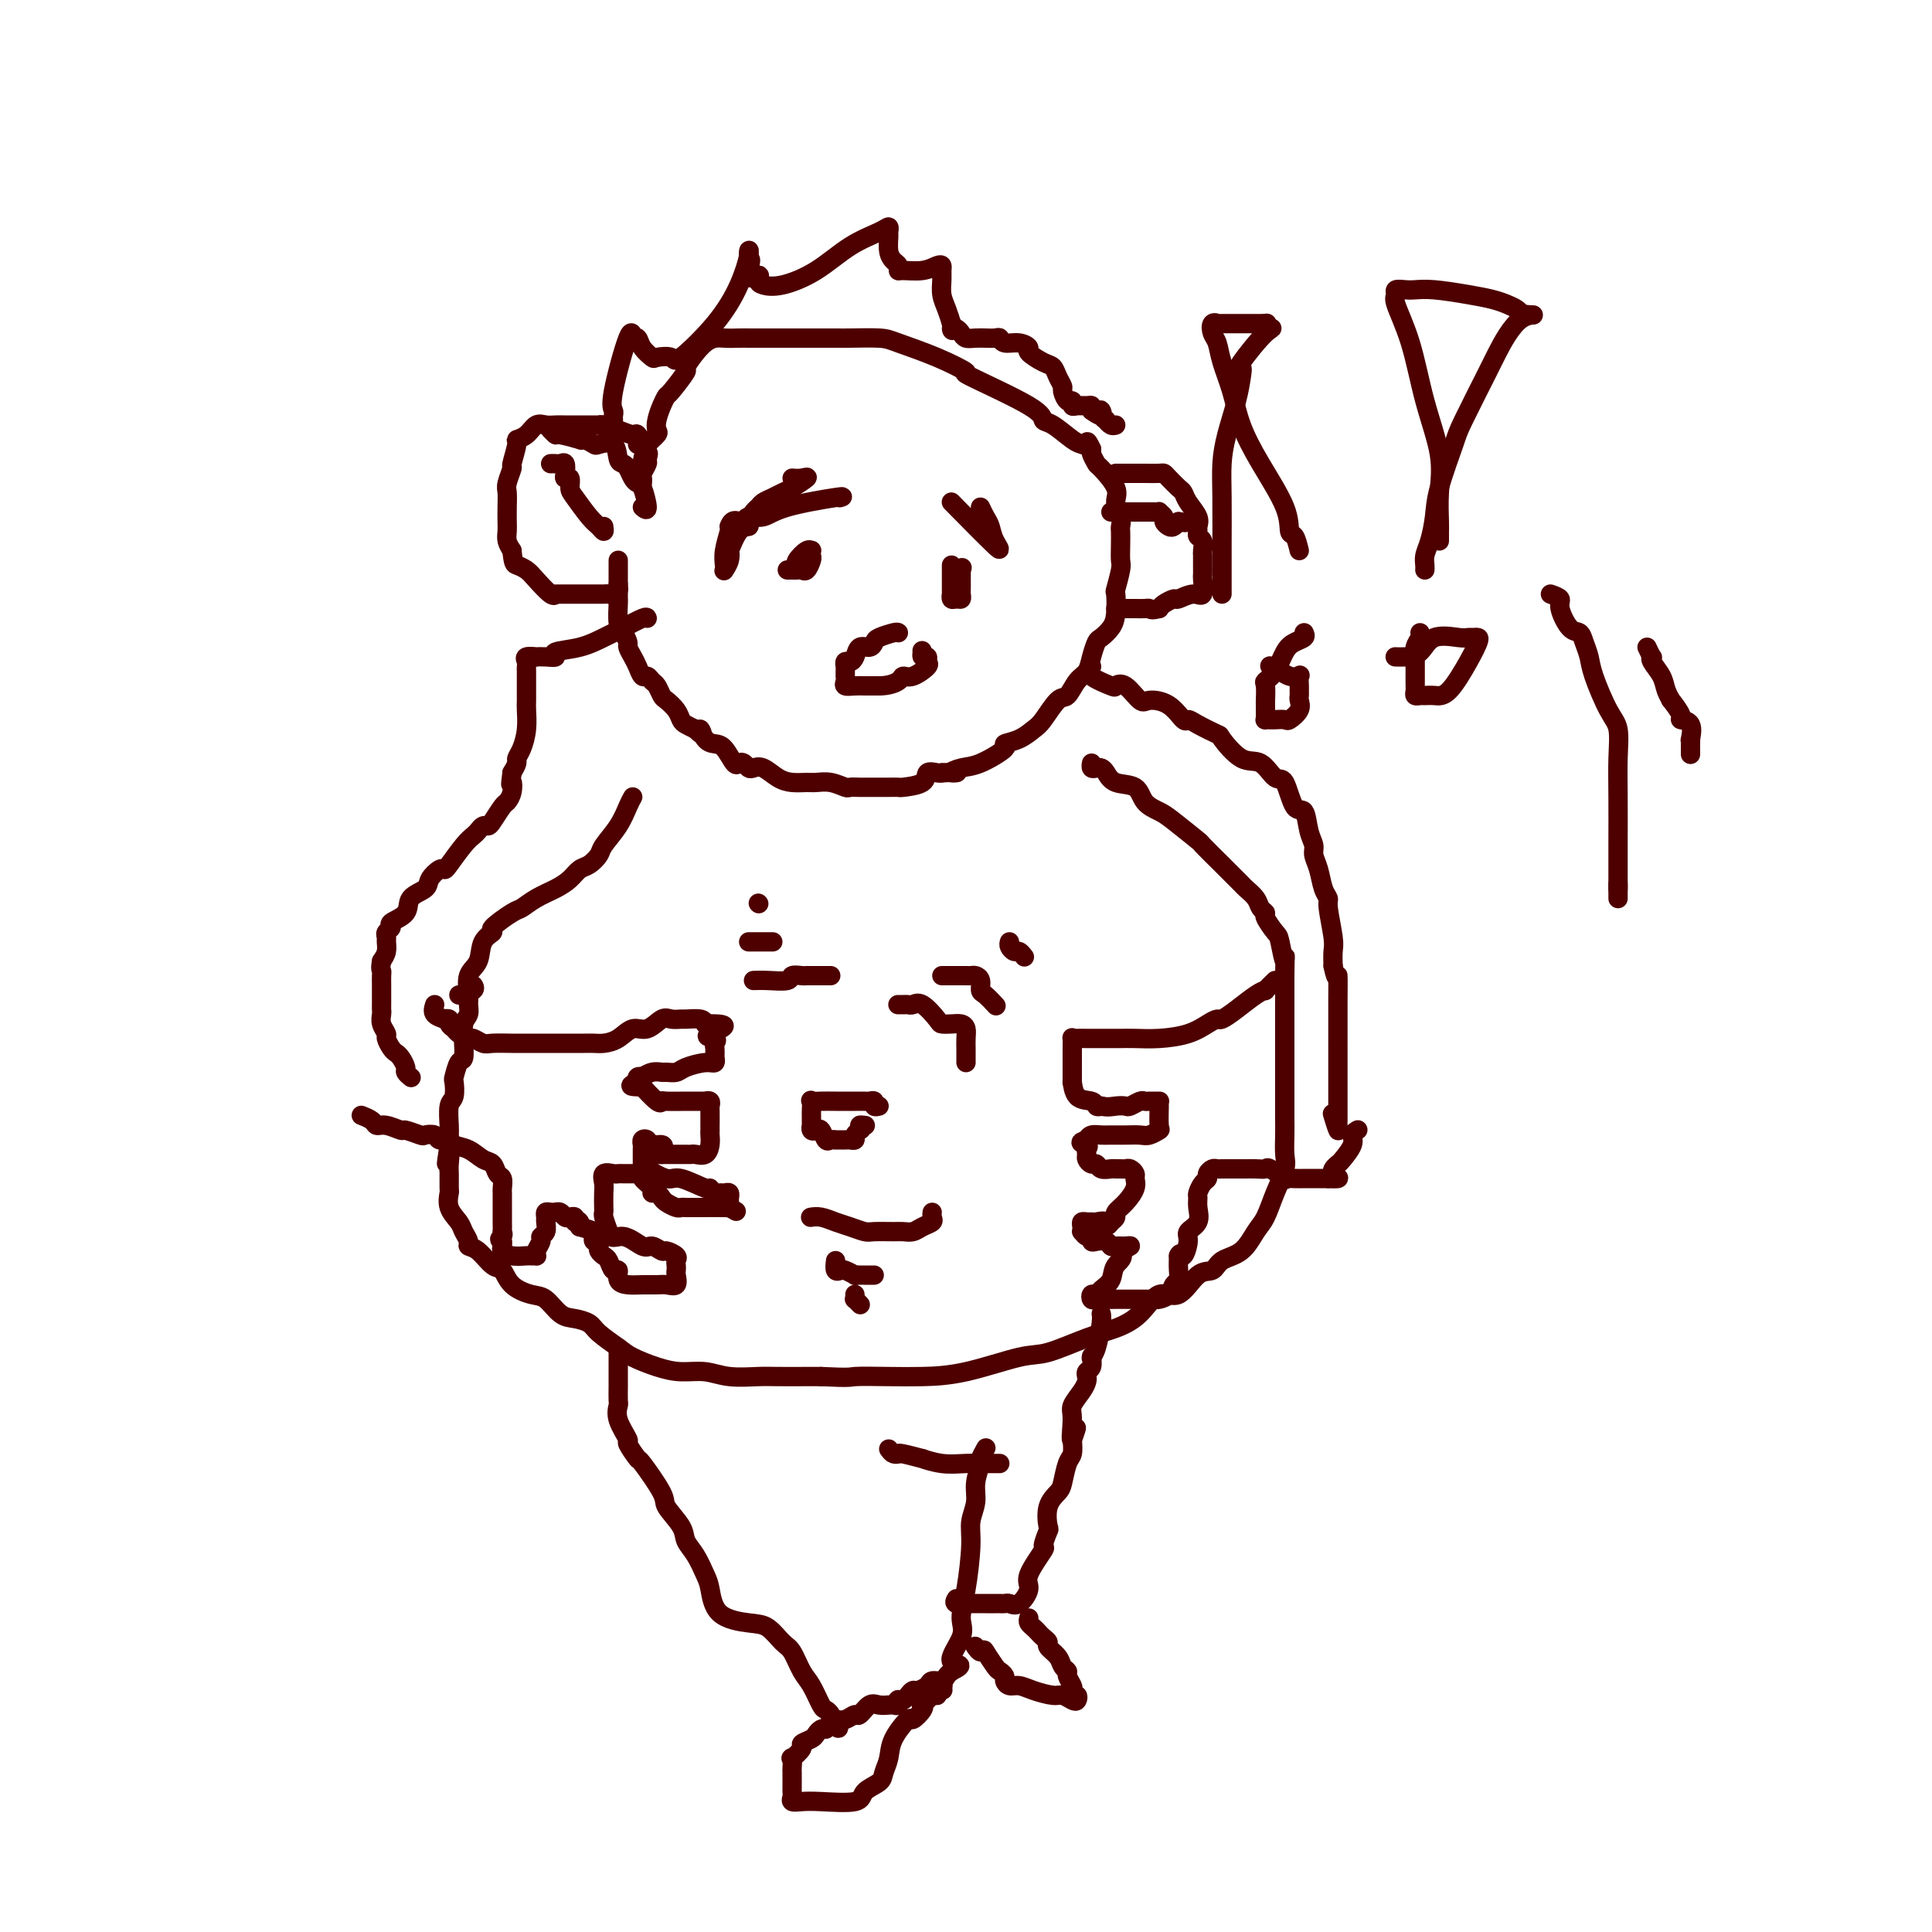<svg viewBox='0 0 400 400' version='1.1' xmlns='http://www.w3.org/2000/svg' xmlns:xlink='http://www.w3.org/1999/xlink'><g fill='none' stroke='#4E0000' stroke-width='4' stroke-linecap='round' stroke-linejoin='round'><path d='M131,165c-0.282,0.501 -0.565,1.003 -1,2c-0.435,0.997 -1.023,2.490 -2,4c-0.977,1.510 -2.344,3.037 -3,4c-0.656,0.963 -0.600,1.360 -1,2c-0.400,0.640 -1.254,1.522 -2,2c-0.746,0.478 -1.383,0.552 -2,1c-0.617,0.448 -1.212,1.270 -2,2c-0.788,0.730 -1.768,1.369 -3,2c-1.232,0.631 -2.717,1.254 -4,2c-1.283,0.746 -2.365,1.616 -3,2c-0.635,0.384 -0.823,0.284 -2,1c-1.177,0.716 -3.342,2.248 -4,3c-0.658,0.752 0.192,0.723 0,1c-0.192,0.277 -1.425,0.861 -2,2c-0.575,1.139 -0.493,2.833 -1,4c-0.507,1.167 -1.604,1.806 -2,3c-0.396,1.194 -0.092,2.944 0,4c0.092,1.056 -0.028,1.418 0,2c0.028,0.582 0.204,1.382 0,2c-0.204,0.618 -0.790,1.052 -1,2c-0.210,0.948 -0.046,2.409 0,3c0.046,0.591 -0.026,0.313 0,1c0.026,0.687 0.152,2.338 0,3c-0.152,0.662 -0.580,0.335 -1,1c-0.420,0.665 -0.830,2.321 -1,3c-0.170,0.679 -0.098,0.380 0,1c0.098,0.620 0.222,2.158 0,3c-0.222,0.842 -0.792,0.989 -1,2c-0.208,1.011 -0.056,2.888 0,4c0.056,1.112 0.016,1.461 0,2c-0.016,0.539 -0.008,1.270 0,2'/><path d='M93,237c-1.083,6.849 -0.290,2.971 0,2c0.290,-0.971 0.076,0.964 0,2c-0.076,1.036 -0.013,1.173 0,2c0.013,0.827 -0.022,2.343 0,3c0.022,0.657 0.101,0.456 0,1c-0.101,0.544 -0.382,1.834 0,3c0.382,1.166 1.428,2.208 2,3c0.572,0.792 0.671,1.333 1,2c0.329,0.667 0.890,1.458 1,2c0.110,0.542 -0.229,0.834 0,1c0.229,0.166 1.027,0.206 2,1c0.973,0.794 2.122,2.343 3,3c0.878,0.657 1.484,0.421 2,1c0.516,0.579 0.942,1.972 2,3c1.058,1.028 2.749,1.689 4,2c1.251,0.311 2.062,0.270 3,1c0.938,0.730 2.002,2.230 3,3c0.998,0.770 1.931,0.811 3,1c1.069,0.189 2.273,0.526 3,1c0.727,0.474 0.976,1.084 2,2c1.024,0.916 2.822,2.139 4,3c1.178,0.861 1.737,1.359 3,2c1.263,0.641 3.230,1.426 5,2c1.770,0.574 3.342,0.938 5,1c1.658,0.062 3.403,-0.180 5,0c1.597,0.180 3.047,0.780 5,1c1.953,0.220 4.410,0.059 6,0c1.590,-0.059 2.313,-0.016 4,0c1.687,0.016 4.339,0.005 6,0c1.661,-0.005 2.330,-0.002 3,0'/><path d='M170,285c6.507,0.310 5.773,0.086 7,0c1.227,-0.086 4.414,-0.035 7,0c2.586,0.035 4.571,0.052 7,0c2.429,-0.052 5.303,-0.174 9,-1c3.697,-0.826 8.218,-2.358 11,-3c2.782,-0.642 3.825,-0.395 6,-1c2.175,-0.605 5.480,-2.064 8,-3c2.520,-0.936 4.253,-1.351 6,-2c1.747,-0.649 3.508,-1.531 5,-3c1.492,-1.469 2.716,-3.524 4,-4c1.284,-0.476 2.630,0.629 4,0c1.370,-0.629 2.765,-2.991 4,-4c1.235,-1.009 2.309,-0.666 3,-1c0.691,-0.334 1.000,-1.344 2,-2c1.000,-0.656 2.692,-0.959 4,-2c1.308,-1.041 2.231,-2.819 3,-4c0.769,-1.181 1.383,-1.765 2,-3c0.617,-1.235 1.237,-3.121 2,-5c0.763,-1.879 1.669,-3.751 2,-5c0.331,-1.249 0.089,-1.877 0,-3c-0.089,-1.123 -0.024,-2.743 0,-4c0.024,-1.257 0.006,-2.153 0,-3c-0.006,-0.847 -0.002,-1.646 0,-3c0.002,-1.354 0.000,-3.262 0,-5c-0.000,-1.738 -0.000,-3.305 0,-5c0.000,-1.695 0.000,-3.518 0,-5c-0.000,-1.482 -0.000,-2.624 0,-4c0.000,-1.376 0.000,-2.986 0,-4c-0.000,-1.014 -0.000,-1.433 0,-2c0.000,-0.567 0.000,-1.284 0,-2'/><path d='M266,202c0.053,-6.645 0.187,-3.258 0,-3c-0.187,0.258 -0.694,-2.613 -1,-4c-0.306,-1.387 -0.409,-1.292 -1,-2c-0.591,-0.708 -1.668,-2.221 -2,-3c-0.332,-0.779 0.081,-0.824 0,-1c-0.081,-0.176 -0.655,-0.485 -1,-1c-0.345,-0.515 -0.460,-1.238 -1,-2c-0.540,-0.762 -1.505,-1.564 -2,-2c-0.495,-0.436 -0.521,-0.505 -1,-1c-0.479,-0.495 -1.413,-1.414 -2,-2c-0.587,-0.586 -0.827,-0.839 -2,-2c-1.173,-1.161 -3.277,-3.230 -4,-4c-0.723,-0.770 -0.064,-0.242 -1,-1c-0.936,-0.758 -3.465,-2.804 -5,-4c-1.535,-1.196 -2.074,-1.542 -3,-2c-0.926,-0.458 -2.237,-1.026 -3,-2c-0.763,-0.974 -0.978,-2.352 -2,-3c-1.022,-0.648 -2.852,-0.565 -4,-1c-1.148,-0.435 -1.614,-1.388 -2,-2c-0.386,-0.612 -0.692,-0.882 -1,-1c-0.308,-0.118 -0.619,-0.083 -1,0c-0.381,0.083 -0.833,0.215 -1,0c-0.167,-0.215 -0.048,-0.776 0,-1c0.048,-0.224 0.024,-0.112 0,0'/><path d='M182,229c-0.447,0.113 -0.895,0.226 -1,0c-0.105,-0.226 0.131,-0.793 0,-1c-0.131,-0.207 -0.629,-0.056 -1,0c-0.371,0.056 -0.615,0.015 -1,0c-0.385,-0.015 -0.912,-0.006 -2,0c-1.088,0.006 -2.736,0.008 -4,0c-1.264,-0.008 -2.142,-0.027 -3,0c-0.858,0.027 -1.694,0.101 -2,0c-0.306,-0.101 -0.082,-0.377 0,0c0.082,0.377 0.022,1.406 0,2c-0.022,0.594 -0.007,0.751 0,1c0.007,0.249 0.005,0.589 0,1c-0.005,0.411 -0.012,0.893 0,1c0.012,0.107 0.045,-0.160 0,0c-0.045,0.160 -0.167,0.747 0,1c0.167,0.253 0.623,0.173 1,0c0.377,-0.173 0.673,-0.439 1,0c0.327,0.439 0.683,1.582 1,2c0.317,0.418 0.595,0.112 1,0c0.405,-0.112 0.935,-0.029 1,0c0.065,0.029 -0.337,0.005 0,0c0.337,-0.005 1.414,0.010 2,0c0.586,-0.010 0.683,-0.044 1,0c0.317,0.044 0.855,0.166 1,0c0.145,-0.166 -0.101,-0.619 0,-1c0.101,-0.381 0.551,-0.691 1,-1'/><path d='M178,234c1.024,-0.536 0.083,-0.875 0,-1c-0.083,-0.125 0.690,-0.036 1,0c0.310,0.036 0.155,0.018 0,0'/><path d='M90,208c-0.235,0.734 -0.470,1.468 0,2c0.470,0.532 1.646,0.864 2,1c0.354,0.136 -0.113,0.078 0,0c0.113,-0.078 0.808,-0.174 1,0c0.192,0.174 -0.118,0.620 0,1c0.118,0.380 0.665,0.694 1,1c0.335,0.306 0.458,0.604 1,1c0.542,0.396 1.503,0.891 2,1c0.497,0.109 0.531,-0.167 1,0c0.469,0.167 1.373,0.777 2,1c0.627,0.223 0.977,0.060 2,0c1.023,-0.060 2.720,-0.016 4,0c1.280,0.016 2.142,0.004 3,0c0.858,-0.004 1.710,-0.001 3,0c1.290,0.001 3.016,0.001 4,0c0.984,-0.001 1.225,-0.002 2,0c0.775,0.002 2.083,0.006 3,0c0.917,-0.006 1.442,-0.024 2,0c0.558,0.024 1.151,0.090 2,0c0.849,-0.090 1.956,-0.336 3,-1c1.044,-0.664 2.024,-1.747 3,-2c0.976,-0.253 1.947,0.325 3,0c1.053,-0.325 2.187,-1.552 3,-2c0.813,-0.448 1.303,-0.117 2,0c0.697,0.117 1.599,0.021 2,0c0.401,-0.021 0.300,0.033 1,0c0.700,-0.033 2.200,-0.152 3,0c0.800,0.152 0.900,0.576 1,1'/><path d='M146,212c7.282,-0.212 2.487,1.257 1,2c-1.487,0.743 0.333,0.758 1,1c0.667,0.242 0.180,0.710 0,1c-0.180,0.290 -0.052,0.403 0,1c0.052,0.597 0.029,1.679 0,2c-0.029,0.321 -0.062,-0.121 0,0c0.062,0.121 0.220,0.803 0,1c-0.220,0.197 -0.818,-0.090 -2,0c-1.182,0.090 -2.949,0.559 -4,1c-1.051,0.441 -1.386,0.854 -2,1c-0.614,0.146 -1.509,0.025 -2,0c-0.491,-0.025 -0.580,0.045 -1,0c-0.420,-0.045 -1.170,-0.204 -2,0c-0.830,0.204 -1.739,0.773 -2,1c-0.261,0.227 0.126,0.112 0,0c-0.126,-0.112 -0.765,-0.223 -1,0c-0.235,0.223 -0.067,0.778 0,1c0.067,0.222 0.034,0.111 0,0'/><path d='M132,224c-2.548,0.987 -0.917,0.954 0,1c0.917,0.046 1.122,0.170 1,0c-0.122,-0.170 -0.569,-0.634 0,0c0.569,0.634 2.156,2.366 3,3c0.844,0.634 0.947,0.170 1,0c0.053,-0.170 0.057,-0.046 1,0c0.943,0.046 2.826,0.012 4,0c1.174,-0.012 1.639,-0.004 2,0c0.361,0.004 0.619,0.005 1,0c0.381,-0.005 0.887,-0.015 1,0c0.113,0.015 -0.166,0.054 0,0c0.166,-0.054 0.776,-0.201 1,0c0.224,0.201 0.060,0.751 0,1c-0.060,0.249 -0.016,0.199 0,1c0.016,0.801 0.005,2.455 0,3c-0.005,0.545 -0.003,-0.018 0,0c0.003,0.018 0.008,0.618 0,1c-0.008,0.382 -0.030,0.547 0,1c0.030,0.453 0.110,1.193 0,2c-0.110,0.807 -0.410,1.680 -1,2c-0.590,0.320 -1.470,0.086 -2,0c-0.530,-0.086 -0.708,-0.023 -1,0c-0.292,0.023 -0.697,0.006 -1,0c-0.303,-0.006 -0.505,-0.002 -1,0c-0.495,0.002 -1.284,0.000 -2,0c-0.716,-0.000 -1.358,-0.000 -2,0'/><path d='M137,239c-1.576,0.148 -0.517,-0.483 0,-1c0.517,-0.517 0.492,-0.920 0,-1c-0.492,-0.080 -1.452,0.163 -2,0c-0.548,-0.163 -0.683,-0.730 -1,-1c-0.317,-0.270 -0.817,-0.241 -1,0c-0.183,0.241 -0.049,0.693 0,1c0.049,0.307 0.012,0.469 0,1c-0.012,0.531 -0.001,1.433 0,2c0.001,0.567 -0.010,0.801 0,1c0.010,0.199 0.040,0.364 1,1c0.960,0.636 2.849,1.743 4,2c1.151,0.257 1.565,-0.338 3,0c1.435,0.338 3.890,1.607 5,2c1.110,0.393 0.876,-0.092 1,0c0.124,0.092 0.608,0.761 1,1c0.392,0.239 0.694,0.049 1,0c0.306,-0.049 0.618,0.042 1,0c0.382,-0.042 0.834,-0.219 1,0c0.166,0.219 0.044,0.832 0,1c-0.044,0.168 -0.012,-0.109 0,0c0.012,0.109 0.003,0.602 0,1c-0.003,0.398 -0.002,0.699 0,1'/><path d='M151,250c2.784,1.547 0.743,0.415 0,0c-0.743,-0.415 -0.188,-0.111 0,0c0.188,0.111 0.009,0.030 -1,0c-1.009,-0.030 -2.848,-0.008 -4,0c-1.152,0.008 -1.617,0.003 -2,0c-0.383,-0.003 -0.684,-0.004 -1,0c-0.316,0.004 -0.648,0.012 -1,0c-0.352,-0.012 -0.724,-0.046 -1,0c-0.276,0.046 -0.457,0.170 -1,0c-0.543,-0.170 -1.450,-0.636 -2,-1c-0.550,-0.364 -0.744,-0.626 -1,-1c-0.256,-0.374 -0.576,-0.860 -1,-1c-0.424,-0.140 -0.954,0.068 -1,0c-0.046,-0.068 0.391,-0.410 0,-1c-0.391,-0.590 -1.610,-1.426 -2,-2c-0.390,-0.574 0.050,-0.886 0,-1c-0.050,-0.114 -0.591,-0.031 -1,0c-0.409,0.031 -0.686,0.009 -1,0c-0.314,-0.009 -0.666,-0.004 -1,0c-0.334,0.004 -0.650,0.007 -1,0c-0.350,-0.007 -0.735,-0.025 -1,0c-0.265,0.025 -0.411,0.094 -1,0c-0.589,-0.094 -1.622,-0.351 -2,0c-0.378,0.351 -0.102,1.311 0,2c0.102,0.689 0.030,1.107 0,2c-0.030,0.893 -0.018,2.260 0,3c0.018,0.740 0.043,0.853 0,1c-0.043,0.147 -0.155,0.328 0,1c0.155,0.672 0.578,1.836 1,3'/><path d='M126,255c0.306,1.957 1.572,0.849 3,1c1.428,0.151 3.017,1.560 4,2c0.983,0.440 1.360,-0.089 2,0c0.640,0.089 1.545,0.797 2,1c0.455,0.203 0.462,-0.100 1,0c0.538,0.100 1.608,0.603 2,1c0.392,0.397 0.107,0.688 0,1c-0.107,0.312 -0.035,0.644 0,1c0.035,0.356 0.032,0.736 0,1c-0.032,0.264 -0.094,0.410 0,1c0.094,0.590 0.346,1.623 0,2c-0.346,0.377 -1.288,0.100 -2,0c-0.712,-0.100 -1.195,-0.021 -2,0c-0.805,0.021 -1.931,-0.017 -3,0c-1.069,0.017 -2.079,0.089 -3,0c-0.921,-0.089 -1.752,-0.338 -2,-1c-0.248,-0.662 0.088,-1.735 0,-2c-0.088,-0.265 -0.598,0.280 -1,0c-0.402,-0.280 -0.695,-1.386 -1,-2c-0.305,-0.614 -0.621,-0.738 -1,-1c-0.379,-0.262 -0.820,-0.662 -1,-1c-0.180,-0.338 -0.099,-0.615 0,-1c0.099,-0.385 0.214,-0.877 0,-1c-0.214,-0.123 -0.758,0.122 -1,0c-0.242,-0.122 -0.180,-0.610 0,-1c0.180,-0.390 0.480,-0.683 0,-1c-0.480,-0.317 -1.740,-0.659 -3,-1'/><path d='M120,254c-1.483,-2.099 -0.190,-1.346 0,-1c0.190,0.346 -0.722,0.285 -1,0c-0.278,-0.285 0.079,-0.794 0,-1c-0.079,-0.206 -0.595,-0.108 -1,0c-0.405,0.108 -0.700,0.225 -1,0c-0.300,-0.225 -0.606,-0.793 -1,-1c-0.394,-0.207 -0.876,-0.052 -1,0c-0.124,0.052 0.110,0.002 0,0c-0.110,-0.002 -0.564,0.045 -1,0c-0.436,-0.045 -0.853,-0.180 -1,0c-0.147,0.180 -0.024,0.677 0,1c0.024,0.323 -0.050,0.471 0,1c0.050,0.529 0.223,1.438 0,2c-0.223,0.562 -0.844,0.778 -1,1c-0.156,0.222 0.151,0.452 0,1c-0.151,0.548 -0.760,1.415 -1,2c-0.240,0.585 -0.112,0.890 0,1c0.112,0.110 0.208,0.027 0,0c-0.208,-0.027 -0.721,0.004 -1,0c-0.279,-0.004 -0.323,-0.043 -1,0c-0.677,0.043 -1.986,0.166 -3,0c-1.014,-0.166 -1.735,-0.622 -2,-1c-0.265,-0.378 -0.076,-0.680 0,-1c0.076,-0.320 0.038,-0.660 0,-1'/><path d='M104,257c-1.083,-0.467 -0.290,-0.636 0,-1c0.290,-0.364 0.078,-0.924 0,-1c-0.078,-0.076 -0.021,0.330 0,0c0.021,-0.330 0.006,-1.397 0,-2c-0.006,-0.603 -0.001,-0.743 0,-1c0.001,-0.257 0.000,-0.631 0,-1c-0.000,-0.369 0.001,-0.733 0,-1c-0.001,-0.267 -0.003,-0.438 0,-1c0.003,-0.562 0.013,-1.517 0,-2c-0.013,-0.483 -0.047,-0.496 0,-1c0.047,-0.504 0.176,-1.501 0,-2c-0.176,-0.499 -0.657,-0.501 -1,-1c-0.343,-0.499 -0.549,-1.497 -1,-2c-0.451,-0.503 -1.147,-0.512 -2,-1c-0.853,-0.488 -1.862,-1.455 -3,-2c-1.138,-0.545 -2.403,-0.668 -3,-1c-0.597,-0.332 -0.525,-0.872 -1,-1c-0.475,-0.128 -1.497,0.158 -2,0c-0.503,-0.158 -0.486,-0.759 -1,-1c-0.514,-0.241 -1.559,-0.121 -2,0c-0.441,0.121 -0.279,0.243 -1,0c-0.721,-0.243 -2.324,-0.853 -3,-1c-0.676,-0.147 -0.423,0.167 -1,0c-0.577,-0.167 -1.983,-0.815 -3,-1c-1.017,-0.185 -1.644,0.095 -2,0c-0.356,-0.095 -0.442,-0.564 -1,-1c-0.558,-0.436 -1.588,-0.839 -2,-1c-0.412,-0.161 -0.206,-0.081 0,0'/><path d='M264,203c-0.880,0.856 -1.759,1.711 -2,2c-0.241,0.289 0.157,0.010 0,0c-0.157,-0.010 -0.870,0.248 -2,1c-1.130,0.752 -2.677,1.998 -4,3c-1.323,1.002 -2.422,1.761 -3,2c-0.578,0.239 -0.637,-0.041 -1,0c-0.363,0.041 -1.031,0.403 -2,1c-0.969,0.597 -2.238,1.428 -4,2c-1.762,0.572 -4.016,0.885 -6,1c-1.984,0.115 -3.696,0.031 -5,0c-1.304,-0.031 -2.199,-0.008 -3,0c-0.801,0.008 -1.509,0.002 -2,0c-0.491,-0.002 -0.765,-0.001 -1,0c-0.235,0.001 -0.431,0.001 -1,0c-0.569,-0.001 -1.511,-0.002 -2,0c-0.489,0.002 -0.523,0.006 -1,0c-0.477,-0.006 -1.396,-0.022 -2,0c-0.604,0.022 -0.894,0.082 -1,0c-0.106,-0.082 -0.028,-0.307 0,0c0.028,0.307 0.007,1.148 0,2c-0.007,0.852 -0.001,1.717 0,2c0.001,0.283 -0.003,-0.016 0,1c0.003,1.016 0.014,3.348 0,4c-0.014,0.652 -0.054,-0.375 0,0c0.054,0.375 0.200,2.152 1,3c0.800,0.848 2.254,0.767 3,1c0.746,0.233 0.785,0.781 1,1c0.215,0.219 0.608,0.110 1,0'/><path d='M228,229c1.340,0.314 2.190,0.098 3,0c0.810,-0.098 1.579,-0.079 2,0c0.421,0.079 0.494,0.217 1,0c0.506,-0.217 1.446,-0.790 2,-1c0.554,-0.210 0.723,-0.056 1,0c0.277,0.056 0.663,0.015 1,0c0.337,-0.015 0.626,-0.004 1,0c0.374,0.004 0.834,-0.000 1,0c0.166,0.000 0.038,0.004 0,0c-0.038,-0.004 0.013,-0.015 0,1c-0.013,1.015 -0.089,3.057 0,4c0.089,0.943 0.344,0.789 0,1c-0.344,0.211 -1.285,0.789 -2,1c-0.715,0.211 -1.203,0.056 -2,0c-0.797,-0.056 -1.901,-0.012 -3,0c-1.099,0.012 -2.191,-0.007 -3,0c-0.809,0.007 -1.333,0.040 -2,0c-0.667,-0.040 -1.476,-0.154 -2,0c-0.524,0.154 -0.762,0.577 -1,1'/><path d='M225,236c-2.320,0.643 -0.619,0.751 0,1c0.619,0.249 0.155,0.640 0,1c-0.155,0.360 -0.001,0.689 0,1c0.001,0.311 -0.151,0.605 0,1c0.151,0.395 0.604,0.890 1,1c0.396,0.110 0.736,-0.167 1,0c0.264,0.167 0.452,0.777 1,1c0.548,0.223 1.456,0.059 2,0c0.544,-0.059 0.724,-0.013 1,0c0.276,0.013 0.648,-0.008 1,0c0.352,0.008 0.684,0.046 1,0c0.316,-0.046 0.615,-0.174 1,0c0.385,0.174 0.856,0.652 1,1c0.144,0.348 -0.038,0.565 0,1c0.038,0.435 0.295,1.086 0,2c-0.295,0.914 -1.141,2.090 -2,3c-0.859,0.910 -1.731,1.553 -2,2c-0.269,0.447 0.066,0.699 0,1c-0.066,0.301 -0.533,0.650 -1,1'/><path d='M230,253c-0.892,1.392 -0.621,0.372 -1,0c-0.379,-0.372 -1.408,-0.097 -2,0c-0.592,0.097 -0.747,0.016 -1,0c-0.253,-0.016 -0.604,0.033 -1,0c-0.396,-0.033 -0.835,-0.148 -1,0c-0.165,0.148 -0.054,0.561 0,1c0.054,0.439 0.052,0.906 0,1c-0.052,0.094 -0.156,-0.185 0,0c0.156,0.185 0.570,0.833 1,1c0.430,0.167 0.875,-0.148 1,0c0.125,0.148 -0.069,0.757 0,1c0.069,0.243 0.403,0.118 1,0c0.597,-0.118 1.458,-0.228 2,0c0.542,0.228 0.767,0.796 1,1c0.233,0.204 0.475,0.044 1,0c0.525,-0.044 1.334,0.027 2,0c0.666,-0.027 1.190,-0.150 1,0c-0.190,0.150 -1.095,0.575 -2,1'/><path d='M232,259c1.043,1.453 -0.351,2.087 -1,3c-0.649,0.913 -0.553,2.105 -1,3c-0.447,0.895 -1.438,1.494 -2,2c-0.562,0.506 -0.695,0.920 -1,1c-0.305,0.080 -0.782,-0.175 -1,0c-0.218,0.175 -0.177,0.779 0,1c0.177,0.221 0.489,0.059 1,0c0.511,-0.059 1.222,-0.016 2,0c0.778,0.016 1.623,0.004 2,0c0.377,-0.004 0.286,-0.001 1,0c0.714,0.001 2.233,0.000 3,0c0.767,-0.000 0.782,0.000 1,0c0.218,-0.000 0.640,-0.002 1,0c0.360,0.002 0.660,0.008 1,0c0.340,-0.008 0.722,-0.029 1,0c0.278,0.029 0.453,0.108 1,0c0.547,-0.108 1.467,-0.402 2,-1c0.533,-0.598 0.679,-1.501 1,-2c0.321,-0.499 0.817,-0.596 1,-1c0.183,-0.404 0.052,-1.115 0,-2c-0.052,-0.885 -0.026,-1.942 0,-3'/><path d='M244,260c0.466,-1.082 0.633,0.212 1,0c0.367,-0.212 0.936,-1.931 1,-3c0.064,-1.069 -0.376,-1.490 0,-2c0.376,-0.510 1.568,-1.110 2,-2c0.432,-0.890 0.106,-2.070 0,-3c-0.106,-0.930 0.009,-1.611 0,-2c-0.009,-0.389 -0.143,-0.486 0,-1c0.143,-0.514 0.563,-1.444 1,-2c0.437,-0.556 0.890,-0.737 1,-1c0.110,-0.263 -0.125,-0.606 0,-1c0.125,-0.394 0.610,-0.838 1,-1c0.390,-0.162 0.686,-0.044 1,0c0.314,0.044 0.647,0.012 1,0c0.353,-0.012 0.727,-0.003 1,0c0.273,0.003 0.445,0.001 1,0c0.555,-0.001 1.494,-0.002 2,0c0.506,0.002 0.578,0.008 1,0c0.422,-0.008 1.194,-0.030 2,0c0.806,0.030 1.647,0.113 2,0c0.353,-0.113 0.217,-0.423 1,0c0.783,0.423 2.486,1.577 3,2c0.514,0.423 -0.162,0.113 0,0c0.162,-0.113 1.160,-0.030 2,0c0.840,0.030 1.521,0.008 2,0c0.479,-0.008 0.755,-0.002 1,0c0.245,0.002 0.457,0.001 1,0c0.543,-0.001 1.415,-0.000 2,0c0.585,0.000 0.881,0.000 1,0c0.119,-0.000 0.059,-0.000 0,0'/><path d='M275,244c3.731,0.199 1.559,-0.303 1,-1c-0.559,-0.697 0.495,-1.588 1,-2c0.505,-0.412 0.461,-0.345 1,-1c0.539,-0.655 1.660,-2.031 2,-3c0.340,-0.969 -0.101,-1.530 0,-2c0.101,-0.470 0.743,-0.849 1,-1c0.257,-0.151 0.128,-0.076 0,0'/><path d='M128,116c-0.000,1.066 -0.000,2.132 0,3c0.000,0.868 0.000,1.539 0,2c-0.000,0.461 -0.001,0.711 0,1c0.001,0.289 0.003,0.615 0,1c-0.003,0.385 -0.011,0.828 0,1c0.011,0.172 0.041,0.073 0,1c-0.041,0.927 -0.151,2.882 0,4c0.151,1.118 0.565,1.401 1,2c0.435,0.599 0.890,1.513 1,2c0.110,0.487 -0.125,0.546 0,1c0.125,0.454 0.611,1.302 1,2c0.389,0.698 0.682,1.247 1,2c0.318,0.753 0.663,1.711 1,2c0.337,0.289 0.667,-0.092 1,0c0.333,0.092 0.670,0.657 1,1c0.330,0.343 0.652,0.463 1,1c0.348,0.537 0.722,1.492 1,2c0.278,0.508 0.458,0.570 1,1c0.542,0.430 1.444,1.229 2,2c0.556,0.771 0.765,1.515 1,2c0.235,0.485 0.496,0.710 1,1c0.504,0.290 1.252,0.645 2,1'/><path d='M144,151c2.203,2.215 1.210,0.251 1,0c-0.210,-0.251 0.363,1.211 1,2c0.637,0.789 1.336,0.904 2,1c0.664,0.096 1.291,0.173 2,1c0.709,0.827 1.499,2.404 2,3c0.501,0.596 0.714,0.210 1,0c0.286,-0.210 0.646,-0.246 1,0c0.354,0.246 0.702,0.774 1,1c0.298,0.226 0.545,0.152 1,0c0.455,-0.152 1.118,-0.380 2,0c0.882,0.380 1.982,1.369 3,2c1.018,0.631 1.954,0.905 3,1c1.046,0.095 2.202,0.011 3,0c0.798,-0.011 1.239,0.050 2,0c0.761,-0.050 1.843,-0.209 3,0c1.157,0.209 2.389,0.788 3,1c0.611,0.212 0.602,0.057 1,0c0.398,-0.057 1.205,-0.015 2,0c0.795,0.015 1.580,0.004 2,0c0.420,-0.004 0.477,-0.001 1,0c0.523,0.001 1.514,-0.002 2,0c0.486,0.002 0.468,0.007 1,0c0.532,-0.007 1.613,-0.026 2,0c0.387,0.026 0.079,0.098 1,0c0.921,-0.098 3.072,-0.367 4,-1c0.928,-0.633 0.635,-1.632 1,-2c0.365,-0.368 1.390,-0.105 2,0c0.610,0.105 0.805,0.053 1,0'/><path d='M195,160c5.170,-0.253 2.595,0.115 2,0c-0.595,-0.115 0.792,-0.712 2,-1c1.208,-0.288 2.239,-0.266 4,-1c1.761,-0.734 4.252,-2.225 5,-3c0.748,-0.775 -0.249,-0.835 0,-1c0.249,-0.165 1.743,-0.434 3,-1c1.257,-0.566 2.276,-1.430 3,-2c0.724,-0.570 1.153,-0.848 2,-2c0.847,-1.152 2.111,-3.179 3,-4c0.889,-0.821 1.404,-0.437 2,-1c0.596,-0.563 1.272,-2.072 2,-3c0.728,-0.928 1.508,-1.273 2,-2c0.492,-0.727 0.696,-1.834 1,-3c0.304,-1.166 0.709,-2.390 1,-3c0.291,-0.610 0.469,-0.605 1,-1c0.531,-0.395 1.414,-1.191 2,-2c0.586,-0.809 0.875,-1.630 1,-3c0.125,-1.370 0.086,-3.290 0,-4c-0.086,-0.710 -0.219,-0.211 0,-1c0.219,-0.789 0.790,-2.865 1,-4c0.210,-1.135 0.057,-1.328 0,-2c-0.057,-0.672 -0.020,-1.821 0,-3c0.020,-1.179 0.022,-2.386 0,-3c-0.022,-0.614 -0.069,-0.634 0,-1c0.069,-0.366 0.254,-1.077 0,-2c-0.254,-0.923 -0.947,-2.058 -1,-3c-0.053,-0.942 0.536,-1.692 0,-3c-0.536,-1.308 -2.195,-3.175 -3,-4c-0.805,-0.825 -0.755,-0.607 -1,-1c-0.245,-0.393 -0.784,-1.398 -1,-2c-0.216,-0.602 -0.108,-0.801 0,-1'/><path d='M226,93c-1.112,-2.396 -0.890,-1.387 -1,-1c-0.110,0.387 -0.550,0.151 -1,0c-0.450,-0.151 -0.908,-0.217 -2,-1c-1.092,-0.783 -2.817,-2.285 -4,-3c-1.183,-0.715 -1.825,-0.645 -2,-1c-0.175,-0.355 0.115,-1.135 -3,-3c-3.115,-1.865 -9.635,-4.815 -12,-6c-2.365,-1.185 -0.574,-0.605 -1,-1c-0.426,-0.395 -3.070,-1.766 -6,-3c-2.930,-1.234 -6.147,-2.331 -8,-3c-1.853,-0.669 -2.344,-0.911 -4,-1c-1.656,-0.089 -4.479,-0.024 -6,0c-1.521,0.024 -1.741,0.006 -3,0c-1.259,-0.006 -3.558,-0.002 -5,0c-1.442,0.002 -2.027,0.001 -4,0c-1.973,-0.001 -5.334,-0.002 -7,0c-1.666,0.002 -1.635,0.005 -2,0c-0.365,-0.005 -1.124,-0.019 -2,0c-0.876,0.019 -1.867,0.072 -3,0c-1.133,-0.072 -2.408,-0.269 -4,1c-1.592,1.269 -3.501,4.005 -4,5c-0.499,0.995 0.413,0.248 0,1c-0.413,0.752 -2.150,3.003 -3,4c-0.850,0.997 -0.814,0.738 -1,1c-0.186,0.262 -0.593,1.043 -1,2c-0.407,0.957 -0.813,2.088 -1,3c-0.187,0.912 -0.153,1.605 0,2c0.153,0.395 0.426,0.491 0,1c-0.426,0.509 -1.550,1.431 -2,2c-0.450,0.569 -0.225,0.784 0,1'/><path d='M134,93c-1.852,3.578 -0.482,1.522 0,1c0.482,-0.522 0.077,0.491 0,1c-0.077,0.509 0.176,0.515 0,1c-0.176,0.485 -0.779,1.450 -1,2c-0.221,0.550 -0.059,0.687 0,1c0.059,0.313 0.017,0.804 0,1c-0.017,0.196 -0.008,0.098 0,0'/><path d='M134,128c-0.061,-0.180 -0.123,-0.361 -1,0c-0.877,0.361 -2.570,1.263 -4,2c-1.430,0.737 -2.599,1.308 -4,2c-1.401,0.692 -3.035,1.506 -5,2c-1.965,0.494 -4.262,0.668 -5,1c-0.738,0.332 0.082,0.820 0,1c-0.082,0.180 -1.066,0.051 -2,0c-0.934,-0.051 -1.820,-0.025 -2,0c-0.180,0.025 0.344,0.048 0,0c-0.344,-0.048 -1.556,-0.168 -2,0c-0.444,0.168 -0.119,0.623 0,1c0.119,0.377 0.032,0.677 0,1c-0.032,0.323 -0.008,0.671 0,1c0.008,0.329 0.002,0.639 0,1c-0.002,0.361 0.000,0.774 0,1c-0.000,0.226 -0.003,0.266 0,1c0.003,0.734 0.011,2.161 0,3c-0.011,0.839 -0.041,1.089 0,2c0.041,0.911 0.152,2.485 0,4c-0.152,1.515 -0.566,2.973 -1,4c-0.434,1.027 -0.886,1.623 -1,2c-0.114,0.377 0.110,0.536 0,1c-0.110,0.464 -0.555,1.232 -1,2'/><path d='M106,160c-0.478,3.766 -0.173,2.182 0,2c0.173,-0.182 0.215,1.037 0,2c-0.215,0.963 -0.688,1.669 -1,2c-0.312,0.331 -0.465,0.288 -1,1c-0.535,0.712 -1.452,2.179 -2,3c-0.548,0.821 -0.726,0.994 -1,1c-0.274,0.006 -0.644,-0.156 -1,0c-0.356,0.156 -0.697,0.631 -1,1c-0.303,0.369 -0.566,0.633 -1,1c-0.434,0.367 -1.038,0.836 -2,2c-0.962,1.164 -2.283,3.022 -3,4c-0.717,0.978 -0.830,1.076 -1,1c-0.170,-0.076 -0.396,-0.326 -1,0c-0.604,0.326 -1.585,1.229 -2,2c-0.415,0.771 -0.264,1.411 -1,2c-0.736,0.589 -2.359,1.127 -3,2c-0.641,0.873 -0.301,2.079 -1,3c-0.699,0.921 -2.436,1.555 -3,2c-0.564,0.445 0.046,0.699 0,1c-0.046,0.301 -0.747,0.647 -1,1c-0.253,0.353 -0.057,0.713 0,1c0.057,0.287 -0.023,0.500 0,1c0.023,0.500 0.149,1.286 0,2c-0.149,0.714 -0.575,1.357 -1,2'/><path d='M79,199c-0.309,1.659 -0.083,1.805 0,2c0.083,0.195 0.022,0.437 0,1c-0.022,0.563 -0.006,1.446 0,2c0.006,0.554 0.002,0.778 0,1c-0.002,0.222 -0.002,0.443 0,1c0.002,0.557 0.004,1.448 0,2c-0.004,0.552 -0.016,0.763 0,1c0.016,0.237 0.060,0.501 0,1c-0.060,0.499 -0.223,1.233 0,2c0.223,0.767 0.833,1.566 1,2c0.167,0.434 -0.109,0.501 0,1c0.109,0.499 0.603,1.429 1,2c0.397,0.571 0.699,0.784 1,1c0.301,0.216 0.603,0.436 1,1c0.397,0.564 0.890,1.471 1,2c0.110,0.529 -0.163,0.681 0,1c0.163,0.319 0.761,0.805 1,1c0.239,0.195 0.120,0.097 0,0'/><path d='M95,206c1.267,-0.311 2.533,-0.622 3,-1c0.467,-0.378 0.133,-0.822 0,-1c-0.133,-0.178 -0.067,-0.089 0,0'/><path d='M226,138c-0.433,0.625 -0.866,1.251 0,2c0.866,0.749 3.031,1.622 4,2c0.969,0.378 0.741,0.260 1,0c0.259,-0.260 1.004,-0.661 2,0c0.996,0.661 2.241,2.383 3,3c0.759,0.617 1.030,0.129 2,0c0.970,-0.129 2.639,0.103 4,1c1.361,0.897 2.414,2.461 3,3c0.586,0.539 0.705,0.054 1,0c0.295,-0.054 0.767,0.322 2,1c1.233,0.678 3.226,1.657 4,2c0.774,0.343 0.329,0.048 1,1c0.671,0.952 2.459,3.149 4,4c1.541,0.851 2.837,0.354 4,1c1.163,0.646 2.195,2.434 3,3c0.805,0.566 1.382,-0.091 2,1c0.618,1.091 1.275,3.930 2,5c0.725,1.070 1.518,0.371 2,1c0.482,0.629 0.654,2.584 1,4c0.346,1.416 0.867,2.292 1,3c0.133,0.708 -0.123,1.250 0,2c0.123,0.750 0.625,1.710 1,3c0.375,1.290 0.622,2.911 1,4c0.378,1.089 0.886,1.645 1,2c0.114,0.355 -0.165,0.507 0,2c0.165,1.493 0.775,4.325 1,6c0.225,1.675 0.064,2.193 0,3c-0.064,0.807 -0.032,1.904 0,3'/><path d='M276,200c0.845,4.040 0.959,1.641 1,2c0.041,0.359 0.011,3.477 0,5c-0.011,1.523 -0.003,1.453 0,3c0.003,1.547 0.001,4.712 0,6c-0.001,1.288 -0.000,0.699 0,1c0.000,0.301 0.000,1.491 0,2c-0.000,0.509 -0.000,0.336 0,1c0.000,0.664 -0.000,2.167 0,3c0.000,0.833 0.000,0.998 0,2c-0.000,1.002 -0.000,2.841 0,4c0.000,1.159 0.001,1.638 0,2c-0.001,0.362 -0.004,0.608 0,1c0.004,0.392 0.015,0.931 0,1c-0.015,0.069 -0.056,-0.332 0,0c0.056,0.332 0.207,1.397 0,1c-0.207,-0.397 -0.774,-2.256 -1,-3c-0.226,-0.744 -0.113,-0.372 0,0'/><path d='M186,131c-0.109,-0.092 -0.218,-0.184 -1,0c-0.782,0.184 -2.237,0.644 -3,1c-0.763,0.356 -0.834,0.607 -1,1c-0.166,0.393 -0.426,0.928 -1,1c-0.574,0.072 -1.460,-0.317 -2,0c-0.540,0.317 -0.733,1.342 -1,2c-0.267,0.658 -0.607,0.951 -1,1c-0.393,0.049 -0.837,-0.145 -1,0c-0.163,0.145 -0.043,0.630 0,1c0.043,0.370 0.010,0.625 0,1c-0.010,0.375 0.003,0.871 0,1c-0.003,0.129 -0.022,-0.109 0,0c0.022,0.109 0.085,0.565 0,1c-0.085,0.435 -0.318,0.849 0,1c0.318,0.151 1.188,0.041 2,0c0.812,-0.041 1.565,-0.011 2,0c0.435,0.011 0.553,0.003 1,0c0.447,-0.003 1.224,-0.002 2,0'/><path d='M182,142c1.948,-0.003 3.317,-0.511 4,-1c0.683,-0.489 0.682,-0.958 1,-1c0.318,-0.042 0.957,0.343 2,0c1.043,-0.343 2.489,-1.415 3,-2c0.511,-0.585 0.085,-0.683 0,-1c-0.085,-0.317 0.169,-0.855 0,-1c-0.169,-0.145 -0.763,0.101 -1,0c-0.237,-0.101 -0.119,-0.551 0,-1'/><path d='M191,135c-0.167,-0.500 -0.083,-0.250 0,0'/><path d='M203,105c0.323,0.685 0.645,1.369 1,2c0.355,0.631 0.741,1.208 1,2c0.259,0.792 0.389,1.800 1,3c0.611,1.200 1.703,2.592 0,1c-1.703,-1.592 -6.201,-6.169 -8,-8c-1.799,-1.831 -0.900,-0.915 0,0'/><path d='M164,99c0.654,0.054 1.308,0.109 2,0c0.692,-0.109 1.422,-0.380 1,0c-0.422,0.380 -1.997,1.411 -3,2c-1.003,0.589 -1.434,0.734 -2,1c-0.566,0.266 -1.266,0.652 -2,1c-0.734,0.348 -1.502,0.657 -2,1c-0.498,0.343 -0.728,0.718 -1,1c-0.272,0.282 -0.588,0.469 -1,1c-0.412,0.531 -0.920,1.405 -1,2c-0.080,0.595 0.267,0.911 0,1c-0.267,0.089 -1.147,-0.049 -2,1c-0.853,1.049 -1.679,3.287 -2,4c-0.321,0.713 -0.138,-0.098 0,0c0.138,0.098 0.232,1.105 0,2c-0.232,0.895 -0.791,1.680 -1,2c-0.209,0.320 -0.070,0.177 0,0c0.070,-0.177 0.070,-0.388 0,-1c-0.070,-0.612 -0.211,-1.626 0,-3c0.211,-1.374 0.775,-3.107 1,-4c0.225,-0.893 0.113,-0.947 0,-1'/><path d='M151,109c0.553,-1.637 1.435,-1.229 2,-1c0.565,0.229 0.811,0.278 1,0c0.189,-0.278 0.320,-0.884 1,-1c0.680,-0.116 1.909,0.256 3,0c1.091,-0.256 2.045,-1.141 5,-2c2.955,-0.859 7.911,-1.693 10,-2c2.089,-0.307 1.311,-0.088 1,0c-0.311,0.088 -0.156,0.044 0,0'/><path d='M163,118c0.446,0.001 0.893,0.002 1,0c0.107,-0.002 -0.125,-0.007 0,0c0.125,0.007 0.608,0.027 1,0c0.392,-0.027 0.693,-0.102 1,0c0.307,0.102 0.619,0.382 1,0c0.381,-0.382 0.833,-1.425 1,-2c0.167,-0.575 0.051,-0.684 0,-1c-0.051,-0.316 -0.038,-0.841 0,-1c0.038,-0.159 0.101,0.049 0,0c-0.101,-0.049 -0.367,-0.353 -1,0c-0.633,0.353 -1.632,1.364 -2,2c-0.368,0.636 -0.105,0.896 0,1c0.105,0.104 0.053,0.052 0,0'/><path d='M197,117c0.000,0.477 0.000,0.954 0,1c-0.000,0.046 -0.000,-0.337 0,0c0.000,0.337 0.000,1.396 0,2c-0.000,0.604 -0.001,0.754 0,1c0.001,0.246 0.003,0.587 0,1c-0.003,0.413 -0.011,0.896 0,1c0.011,0.104 0.041,-0.171 0,0c-0.041,0.171 -0.155,0.789 0,1c0.155,0.211 0.577,0.015 1,0c0.423,-0.015 0.845,0.151 1,0c0.155,-0.151 0.041,-0.618 0,-1c-0.041,-0.382 -0.011,-0.681 0,-1c0.011,-0.319 0.003,-0.660 0,-1c-0.003,-0.340 -0.001,-0.679 0,-1c0.001,-0.321 0.000,-0.625 0,-1c-0.000,-0.375 -0.000,-0.821 0,-1c0.000,-0.179 0.000,-0.089 0,0'/><path d='M199,118c0.333,-0.833 0.167,-0.417 0,0'/><path d='M186,208c-0.088,-0.002 -0.177,-0.003 0,0c0.177,0.003 0.618,0.011 1,0c0.382,-0.011 0.703,-0.042 1,0c0.297,0.042 0.569,0.155 1,0c0.431,-0.155 1.022,-0.578 2,0c0.978,0.578 2.343,2.157 3,3c0.657,0.843 0.607,0.950 1,1c0.393,0.050 1.230,0.045 2,0c0.770,-0.045 1.474,-0.128 2,0c0.526,0.128 0.873,0.468 1,1c0.127,0.532 0.034,1.257 0,2c-0.034,0.743 -0.009,1.506 0,2c0.009,0.494 0.002,0.720 0,1c-0.002,0.280 -0.001,0.614 0,1c0.001,0.386 0.000,0.825 0,1c-0.000,0.175 -0.000,0.088 0,0'/><path d='M195,202c0.323,-0.000 0.646,-0.000 1,0c0.354,0.000 0.739,0.000 1,0c0.261,-0.000 0.398,-0.001 1,0c0.602,0.001 1.668,0.002 2,0c0.332,-0.002 -0.069,-0.008 0,0c0.069,0.008 0.609,0.028 1,0c0.391,-0.028 0.634,-0.105 1,0c0.366,0.105 0.855,0.393 1,1c0.145,0.607 -0.054,1.534 0,2c0.054,0.466 0.361,0.472 1,1c0.639,0.528 1.611,1.580 2,2c0.389,0.420 0.194,0.210 0,0'/><path d='M209,195c-0.091,0.301 -0.182,0.603 0,1c0.182,0.397 0.636,0.890 1,1c0.364,0.110 0.636,-0.163 1,0c0.364,0.163 0.818,0.761 1,1c0.182,0.239 0.091,0.120 0,0'/><path d='M168,252c-0.154,0.024 -0.308,0.049 0,0c0.308,-0.049 1.077,-0.171 2,0c0.923,0.171 1.998,0.634 3,1c1.002,0.366 1.931,0.634 3,1c1.069,0.366 2.278,0.831 3,1c0.722,0.169 0.955,0.042 2,0c1.045,-0.042 2.900,-0.000 4,0c1.100,0.000 1.443,-0.041 2,0c0.557,0.041 1.326,0.165 2,0c0.674,-0.165 1.252,-0.619 2,-1c0.748,-0.381 1.664,-0.690 2,-1c0.336,-0.310 0.090,-0.622 0,-1c-0.090,-0.378 -0.026,-0.822 0,-1c0.026,-0.178 0.013,-0.089 0,0'/><path d='M173,261c-0.100,0.837 -0.199,1.674 0,2c0.199,0.326 0.697,0.140 1,0c0.303,-0.140 0.410,-0.234 1,0c0.590,0.234 1.664,0.795 2,1c0.336,0.205 -0.064,0.055 0,0c0.064,-0.055 0.592,-0.015 1,0c0.408,0.015 0.697,0.004 1,0c0.303,-0.004 0.620,-0.001 1,0c0.380,0.001 0.823,0.000 1,0c0.177,-0.000 0.089,-0.000 0,0'/><path d='M177,268c0.030,0.452 0.060,0.905 0,1c-0.060,0.095 -0.208,-0.167 0,0c0.208,0.167 0.774,0.762 1,1c0.226,0.238 0.113,0.119 0,0'/><path d='M156,203c0.831,-0.030 1.662,-0.061 3,0c1.338,0.061 3.185,0.212 4,0c0.815,-0.212 0.600,-0.789 1,-1c0.400,-0.211 1.417,-0.057 2,0c0.583,0.057 0.733,0.015 1,0c0.267,-0.015 0.650,-0.004 1,0c0.350,0.004 0.669,0.001 1,0c0.331,-0.001 0.676,-0.000 1,0c0.324,0.000 0.626,0.000 1,0c0.374,-0.000 0.821,-0.000 1,0c0.179,0.000 0.089,0.000 0,0'/><path d='M155,195c0.362,0.000 0.724,0.000 1,0c0.276,0.000 0.466,0.000 1,0c0.534,0.000 1.413,0.000 2,0c0.587,0.000 0.882,0.000 1,0c0.118,0.000 0.059,0.000 0,0'/><path d='M157,187c0.000,0.000 0.100,0.100 0.1,0.1'/><path d='M231,98c0.331,0.000 0.662,0.000 1,0c0.338,-0.000 0.684,-0.000 1,0c0.316,0.000 0.603,0.000 1,0c0.397,-0.000 0.905,-0.001 1,0c0.095,0.001 -0.221,0.002 0,0c0.221,-0.002 0.980,-0.008 2,0c1.020,0.008 2.301,0.029 3,0c0.699,-0.029 0.816,-0.108 1,0c0.184,0.108 0.435,0.403 1,1c0.565,0.597 1.444,1.498 2,2c0.556,0.502 0.790,0.607 1,1c0.210,0.393 0.395,1.075 1,2c0.605,0.925 1.630,2.092 2,3c0.370,0.908 0.085,1.557 0,2c-0.085,0.443 0.030,0.681 0,1c-0.030,0.319 -0.204,0.718 0,1c0.204,0.282 0.787,0.447 1,1c0.213,0.553 0.057,1.494 0,2c-0.057,0.506 -0.014,0.578 0,1c0.014,0.422 -0.001,1.194 0,2c0.001,0.806 0.018,1.646 0,2c-0.018,0.354 -0.070,0.224 0,1c0.070,0.776 0.261,2.460 0,3c-0.261,0.540 -0.973,-0.062 -2,0c-1.027,0.062 -2.368,0.790 -3,1c-0.632,0.210 -0.555,-0.097 -1,0c-0.445,0.097 -1.413,0.599 -2,1c-0.587,0.401 -0.794,0.700 -1,1'/><path d='M240,126c-1.809,0.464 -1.832,0.124 -2,0c-0.168,-0.124 -0.479,-0.033 -1,0c-0.521,0.033 -1.250,0.009 -2,0c-0.750,-0.009 -1.521,-0.002 -2,0c-0.479,0.002 -0.668,0.001 -1,0c-0.332,-0.001 -0.809,-0.000 -1,0c-0.191,0.000 -0.095,0.000 0,0'/><path d='M230,106c0.446,0.000 0.893,0.000 1,0c0.107,-0.000 -0.125,-0.000 0,0c0.125,0.000 0.606,0.000 1,0c0.394,-0.000 0.701,-0.000 1,0c0.299,0.000 0.591,0.000 1,0c0.409,-0.000 0.935,-0.000 1,0c0.065,0.000 -0.332,0.000 0,0c0.332,-0.000 1.394,-0.001 2,0c0.606,0.001 0.755,0.003 1,0c0.245,-0.003 0.587,-0.012 1,0c0.413,0.012 0.898,0.045 1,0c0.102,-0.045 -0.180,-0.169 0,0c0.180,0.169 0.822,0.631 1,1c0.178,0.369 -0.107,0.645 0,1c0.107,0.355 0.606,0.788 1,1c0.394,0.212 0.684,0.203 1,0c0.316,-0.203 0.658,-0.602 1,-1'/><path d='M244,108c2.333,0.333 1.167,0.167 0,0'/><path d='M132,92c0.524,0.232 1.048,0.465 1,0c-0.048,-0.465 -0.668,-1.627 -1,-2c-0.332,-0.373 -0.375,0.044 -1,0c-0.625,-0.044 -1.831,-0.548 -3,-1c-1.169,-0.452 -2.302,-0.853 -3,-1c-0.698,-0.147 -0.963,-0.039 -1,0c-0.037,0.039 0.152,0.011 0,0c-0.152,-0.011 -0.645,-0.003 -1,0c-0.355,0.003 -0.570,0.001 -1,0c-0.430,-0.001 -1.074,-0.002 -2,0c-0.926,0.002 -2.134,0.007 -3,0c-0.866,-0.007 -1.389,-0.026 -2,0c-0.611,0.026 -1.312,0.098 -2,0c-0.688,-0.098 -1.365,-0.365 -2,0c-0.635,0.365 -1.227,1.363 -2,2c-0.773,0.637 -1.728,0.913 -2,1c-0.272,0.087 0.137,-0.014 0,1c-0.137,1.014 -0.821,3.142 -1,4c-0.179,0.858 0.148,0.446 0,1c-0.148,0.554 -0.772,2.074 -1,3c-0.228,0.926 -0.062,1.259 0,2c0.062,0.741 0.019,1.889 0,3c-0.019,1.111 -0.015,2.184 0,3c0.015,0.816 0.043,1.373 0,2c-0.043,0.627 -0.155,1.322 0,2c0.155,0.678 0.578,1.339 1,2'/><path d='M106,114c0.280,2.804 0.481,2.814 1,3c0.519,0.186 1.354,0.547 2,1c0.646,0.453 1.101,0.997 2,2c0.899,1.003 2.243,2.465 3,3c0.757,0.535 0.927,0.143 1,0c0.073,-0.143 0.049,-0.038 0,0c-0.049,0.038 -0.122,0.010 0,0c0.122,-0.010 0.438,-0.003 1,0c0.562,0.003 1.369,0.001 2,0c0.631,-0.001 1.086,-0.001 2,0c0.914,0.001 2.286,0.001 3,0c0.714,-0.001 0.769,-0.004 1,0c0.231,0.004 0.636,0.016 1,0c0.364,-0.016 0.686,-0.061 1,0c0.314,0.061 0.620,0.226 1,0c0.380,-0.226 0.834,-0.844 1,-1c0.166,-0.156 0.045,0.150 0,0c-0.045,-0.150 -0.013,-0.757 0,-1c0.013,-0.243 0.006,-0.121 0,0'/><path d='M133,105c0.512,0.427 1.024,0.854 1,0c-0.024,-0.854 -0.584,-2.989 -1,-4c-0.416,-1.011 -0.689,-0.899 -1,-1c-0.311,-0.101 -0.658,-0.417 -1,-1c-0.342,-0.583 -0.677,-1.435 -1,-2c-0.323,-0.565 -0.635,-0.844 -1,-1c-0.365,-0.156 -0.784,-0.189 -1,-1c-0.216,-0.811 -0.231,-2.400 -1,-3c-0.769,-0.600 -2.293,-0.212 -3,0c-0.707,0.212 -0.596,0.249 -1,0c-0.404,-0.249 -1.323,-0.784 -2,-1c-0.677,-0.216 -1.113,-0.114 -1,0c0.113,0.114 0.776,0.241 0,0c-0.776,-0.241 -2.992,-0.848 -4,-1c-1.008,-0.152 -0.810,0.151 -1,0c-0.190,-0.151 -0.769,-0.758 -1,-1c-0.231,-0.242 -0.116,-0.121 0,0'/><path d='M125,109c0.075,0.505 0.149,1.009 0,1c-0.149,-0.009 -0.522,-0.532 -1,-1c-0.478,-0.468 -1.060,-0.881 -2,-2c-0.940,-1.119 -2.238,-2.942 -3,-4c-0.762,-1.058 -0.988,-1.349 -1,-2c-0.012,-0.651 0.190,-1.663 0,-2c-0.190,-0.337 -0.772,0.001 -1,0c-0.228,-0.001 -0.103,-0.340 0,-1c0.103,-0.660 0.185,-1.641 0,-2c-0.185,-0.359 -0.637,-0.096 -1,0c-0.363,0.096 -0.636,0.026 -1,0c-0.364,-0.026 -0.818,-0.007 -1,0c-0.182,0.007 -0.091,0.004 0,0'/><path d='M127,87c-0.022,-0.341 -0.044,-0.683 0,-1c0.044,-0.317 0.155,-0.610 0,-1c-0.155,-0.390 -0.574,-0.876 0,-4c0.574,-3.124 2.142,-8.884 3,-11c0.858,-2.116 1.008,-0.588 1,0c-0.008,0.588 -0.173,0.235 0,0c0.173,-0.235 0.684,-0.352 1,0c0.316,0.352 0.436,1.171 1,2c0.564,0.829 1.570,1.666 2,2c0.430,0.334 0.282,0.163 1,0c0.718,-0.163 2.301,-0.320 3,0c0.699,0.320 0.513,1.118 2,0c1.487,-1.118 4.647,-4.150 7,-7c2.353,-2.850 3.899,-5.516 5,-8c1.101,-2.484 1.758,-4.784 2,-6c0.242,-1.216 0.069,-1.347 0,-1c-0.069,0.347 -0.035,1.174 0,2'/><path d='M155,54c0.960,-1.319 -0.140,1.883 0,3c0.140,1.117 1.519,0.149 2,0c0.481,-0.149 0.065,0.522 0,1c-0.065,0.478 0.220,0.763 1,1c0.780,0.237 2.055,0.427 4,0c1.945,-0.427 4.560,-1.470 7,-3c2.440,-1.530 4.707,-3.547 7,-5c2.293,-1.453 4.614,-2.341 6,-3c1.386,-0.659 1.838,-1.088 2,-1c0.162,0.088 0.033,0.692 0,1c-0.033,0.308 0.029,0.321 0,1c-0.029,0.679 -0.151,2.024 0,3c0.151,0.976 0.575,1.583 1,2c0.425,0.417 0.853,0.644 1,1c0.147,0.356 0.015,0.841 0,1c-0.015,0.159 0.087,-0.008 1,0c0.913,0.008 2.637,0.189 4,0c1.363,-0.189 2.364,-0.749 3,-1c0.636,-0.251 0.905,-0.191 1,0c0.095,0.191 0.014,0.515 0,1c-0.014,0.485 0.037,1.130 0,2c-0.037,0.870 -0.164,1.965 0,3c0.164,1.035 0.618,2.010 1,3c0.382,0.990 0.691,1.995 1,3'/><path d='M197,67c0.417,2.095 -0.041,1.332 0,1c0.041,-0.332 0.579,-0.232 1,0c0.421,0.232 0.724,0.598 1,1c0.276,0.402 0.525,0.840 1,1c0.475,0.160 1.174,0.042 2,0c0.826,-0.042 1.778,-0.007 2,0c0.222,0.007 -0.285,-0.013 0,0c0.285,0.013 1.363,0.059 2,0c0.637,-0.059 0.834,-0.224 1,0c0.166,0.224 0.303,0.838 1,1c0.697,0.162 1.955,-0.126 3,0c1.045,0.126 1.876,0.666 2,1c0.124,0.334 -0.460,0.461 0,1c0.460,0.539 1.965,1.491 3,2c1.035,0.509 1.601,0.575 2,1c0.399,0.425 0.633,1.209 1,2c0.367,0.791 0.868,1.589 1,2c0.132,0.411 -0.106,0.436 0,1c0.106,0.564 0.557,1.668 1,2c0.443,0.332 0.879,-0.108 1,0c0.121,0.108 -0.073,0.764 0,1c0.073,0.236 0.411,0.053 1,0c0.589,-0.053 1.428,0.024 2,0c0.572,-0.024 0.878,-0.150 1,0c0.122,0.150 0.061,0.575 0,1'/><path d='M226,85c2.791,2.123 2.267,0.429 2,0c-0.267,-0.429 -0.278,0.407 0,1c0.278,0.593 0.845,0.943 1,1c0.155,0.057 -0.103,-0.181 0,0c0.103,0.181 0.566,0.779 1,1c0.434,0.221 0.838,0.063 1,0c0.162,-0.063 0.081,-0.032 0,0'/><path d='M128,279c0.000,0.367 0.000,0.734 0,1c-0.000,0.266 -0.000,0.432 0,1c0.000,0.568 0.001,1.537 0,2c-0.001,0.463 -0.002,0.418 0,1c0.002,0.582 0.009,1.789 0,3c-0.009,1.211 -0.033,2.427 0,3c0.033,0.573 0.121,0.505 0,1c-0.121,0.495 -0.453,1.553 0,3c0.453,1.447 1.691,3.284 2,4c0.309,0.716 -0.312,0.311 0,1c0.312,0.689 1.559,2.470 2,3c0.441,0.530 0.078,-0.192 1,1c0.922,1.192 3.128,4.299 4,6c0.872,1.701 0.408,1.996 1,3c0.592,1.004 2.239,2.717 3,4c0.761,1.283 0.637,2.136 1,3c0.363,0.864 1.213,1.737 2,3c0.787,1.263 1.512,2.914 2,4c0.488,1.086 0.739,1.608 1,3c0.261,1.392 0.531,3.655 2,5c1.469,1.345 4.137,1.771 6,2c1.863,0.229 2.922,0.261 4,1c1.078,0.739 2.177,2.184 3,3c0.823,0.816 1.372,1.002 2,2c0.628,0.998 1.335,2.806 2,4c0.665,1.194 1.289,1.773 2,3c0.711,1.227 1.510,3.102 2,4c0.490,0.898 0.670,0.819 1,1c0.330,0.181 0.808,0.623 1,1c0.192,0.377 0.096,0.688 0,1'/><path d='M172,356c2.333,3.167 1.667,1.583 1,0'/><path d='M173,356c0.496,0.069 1.235,0.243 2,0c0.765,-0.243 1.557,-0.902 2,-1c0.443,-0.098 0.538,0.366 1,0c0.462,-0.366 1.290,-1.561 2,-2c0.710,-0.439 1.301,-0.121 2,0c0.699,0.121 1.507,0.046 2,0c0.493,-0.046 0.671,-0.064 1,0c0.329,0.064 0.809,0.211 1,0c0.191,-0.211 0.093,-0.778 0,-1c-0.093,-0.222 -0.181,-0.097 0,0c0.181,0.097 0.630,0.167 1,0c0.370,-0.167 0.661,-0.571 1,-1c0.339,-0.429 0.724,-0.885 1,-1c0.276,-0.115 0.441,0.110 1,0c0.559,-0.110 1.512,-0.554 2,-1c0.488,-0.446 0.512,-0.893 1,-1c0.488,-0.107 1.439,0.125 2,0c0.561,-0.125 0.732,-0.607 1,-1c0.268,-0.393 0.634,-0.696 1,-1'/><path d='M197,346c3.588,-1.745 0.559,-1.106 0,-2c-0.559,-0.894 1.352,-3.319 2,-5c0.648,-1.681 0.034,-2.616 0,-4c-0.034,-1.384 0.512,-3.215 1,-6c0.488,-2.785 0.920,-6.522 1,-9c0.080,-2.478 -0.190,-3.695 0,-5c0.190,-1.305 0.839,-2.697 1,-4c0.161,-1.303 -0.167,-2.518 0,-4c0.167,-1.482 0.828,-3.232 1,-4c0.172,-0.768 -0.146,-0.553 0,-1c0.146,-0.447 0.756,-1.556 1,-2c0.244,-0.444 0.122,-0.222 0,0'/><path d='M198,331c-0.255,0.423 -0.510,0.845 0,1c0.510,0.155 1.786,0.041 2,0c0.214,-0.041 -0.633,-0.011 0,0c0.633,0.011 2.746,0.002 4,0c1.254,-0.002 1.648,0.002 2,0c0.352,-0.002 0.663,-0.010 1,0c0.337,0.010 0.700,0.039 1,0c0.300,-0.039 0.537,-0.144 1,0c0.463,0.144 1.153,0.539 2,0c0.847,-0.539 1.852,-2.012 2,-3c0.148,-0.988 -0.563,-1.491 0,-3c0.563,-1.509 2.398,-4.024 3,-5c0.602,-0.976 -0.028,-0.412 0,-1c0.028,-0.588 0.714,-2.330 1,-3c0.286,-0.670 0.170,-0.270 0,-1c-0.170,-0.730 -0.396,-2.589 0,-4c0.396,-1.411 1.413,-2.372 2,-3c0.587,-0.628 0.745,-0.921 1,-2c0.255,-1.079 0.607,-2.944 1,-4c0.393,-1.056 0.827,-1.302 1,-2c0.173,-0.698 0.087,-1.849 0,-3'/><path d='M222,298c1.694,-5.055 0.429,-0.692 0,0c-0.429,0.692 -0.024,-2.287 0,-4c0.024,-1.713 -0.334,-2.161 0,-3c0.334,-0.839 1.361,-2.069 2,-3c0.639,-0.931 0.889,-1.563 1,-2c0.111,-0.437 0.082,-0.677 0,-1c-0.082,-0.323 -0.219,-0.727 0,-1c0.219,-0.273 0.793,-0.416 1,-1c0.207,-0.584 0.045,-1.609 0,-2c-0.045,-0.391 0.026,-0.147 0,0c-0.026,0.147 -0.151,0.197 0,0c0.151,-0.197 0.576,-0.640 1,-2c0.424,-1.360 0.845,-3.635 1,-5c0.155,-1.365 0.044,-1.818 0,-2c-0.044,-0.182 -0.022,-0.091 0,0'/><path d='M184,300c0.310,0.425 0.621,0.850 1,1c0.379,0.150 0.827,0.025 1,0c0.173,-0.025 0.072,0.050 0,0c-0.072,-0.050 -0.113,-0.224 1,0c1.113,0.224 3.381,0.845 4,1c0.619,0.155 -0.409,-0.154 0,0c0.409,0.154 2.256,0.773 4,1c1.744,0.227 3.385,0.061 5,0c1.615,-0.061 3.203,-0.016 4,0c0.797,0.016 0.801,0.004 1,0c0.199,-0.004 0.592,-0.001 1,0c0.408,0.001 0.831,0.000 1,0c0.169,-0.000 0.085,-0.000 0,0'/><path d='M213,335c-0.089,0.333 -0.177,0.667 0,1c0.177,0.333 0.620,0.666 1,1c0.380,0.334 0.697,0.670 1,1c0.303,0.330 0.592,0.655 1,1c0.408,0.345 0.937,0.708 1,1c0.063,0.292 -0.338,0.511 0,1c0.338,0.489 1.415,1.248 2,2c0.585,0.752 0.679,1.496 1,2c0.321,0.504 0.870,0.766 1,1c0.130,0.234 -0.158,0.440 0,1c0.158,0.560 0.761,1.474 1,2c0.239,0.526 0.115,0.664 0,1c-0.115,0.336 -0.219,0.871 0,1c0.219,0.129 0.762,-0.147 1,0c0.238,0.147 0.170,0.716 0,1c-0.170,0.284 -0.444,0.282 -1,0c-0.556,-0.282 -1.395,-0.845 -2,-1c-0.605,-0.155 -0.975,0.099 -2,0c-1.025,-0.099 -2.705,-0.551 -4,-1c-1.295,-0.449 -2.207,-0.894 -3,-1c-0.793,-0.106 -1.468,0.129 -2,0c-0.532,-0.129 -0.920,-0.620 -1,-1c-0.080,-0.380 0.150,-0.649 0,-1c-0.150,-0.351 -0.679,-0.785 -1,-1c-0.321,-0.215 -0.432,-0.212 -1,-1c-0.568,-0.788 -1.591,-2.368 -2,-3c-0.409,-0.632 -0.205,-0.316 0,0'/><path d='M204,342c-0.786,-0.869 -0.750,-0.042 -1,0c-0.250,0.042 -0.786,-0.702 -1,-1c-0.214,-0.298 -0.107,-0.149 0,0'/><path d='M171,358c-0.322,-0.090 -0.645,-0.180 -1,0c-0.355,0.180 -0.744,0.631 -1,1c-0.256,0.369 -0.380,0.657 -1,1c-0.620,0.343 -1.735,0.740 -2,1c-0.265,0.260 0.321,0.383 0,1c-0.321,0.617 -1.550,1.728 -2,2c-0.450,0.272 -0.121,-0.296 0,0c0.121,0.296 0.032,1.455 0,2c-0.032,0.545 -0.009,0.475 0,1c0.009,0.525 0.003,1.646 0,2c-0.003,0.354 -0.002,-0.059 0,0c0.002,0.059 0.006,0.590 0,1c-0.006,0.410 -0.021,0.698 0,1c0.021,0.302 0.080,0.618 0,1c-0.080,0.382 -0.297,0.828 0,1c0.297,0.172 1.109,0.068 2,0c0.891,-0.068 1.859,-0.100 4,0c2.141,0.100 5.453,0.334 7,0c1.547,-0.334 1.330,-1.235 2,-2c0.670,-0.765 2.229,-1.394 3,-2c0.771,-0.606 0.755,-1.190 1,-2c0.245,-0.810 0.753,-1.845 1,-3c0.247,-1.155 0.235,-2.429 1,-4c0.765,-1.571 2.308,-3.438 3,-4c0.692,-0.562 0.532,0.182 1,0c0.468,-0.182 1.565,-1.289 2,-2c0.435,-0.711 0.209,-1.026 0,-1c-0.209,0.026 -0.403,0.392 0,0c0.403,-0.392 1.401,-1.540 2,-2c0.599,-0.460 0.800,-0.230 1,0'/><path d='M194,351c2.571,-3.631 0.500,-1.708 0,-1c-0.500,0.708 0.571,0.202 1,0c0.429,-0.202 0.214,-0.101 0,0'/><path d='M269,114c-0.307,-1.247 -0.614,-2.495 -1,-3c-0.386,-0.505 -0.852,-0.268 -1,-1c-0.148,-0.732 0.020,-2.432 -1,-5c-1.020,-2.568 -3.229,-6.004 -5,-9c-1.771,-2.996 -3.105,-5.551 -4,-8c-0.895,-2.449 -1.351,-4.793 -2,-7c-0.649,-2.207 -1.489,-4.276 -2,-6c-0.511,-1.724 -0.691,-3.103 -1,-4c-0.309,-0.897 -0.747,-1.312 -1,-2c-0.253,-0.688 -0.320,-1.649 0,-2c0.320,-0.351 1.028,-0.091 1,0c-0.028,0.091 -0.791,0.014 1,0c1.791,-0.014 6.136,0.035 8,0c1.864,-0.035 1.247,-0.153 1,0c-0.247,0.153 -0.123,0.576 0,1'/><path d='M262,68c2.005,0.029 1.516,-0.400 0,1c-1.516,1.400 -4.059,4.627 -5,6c-0.941,1.373 -0.280,0.890 0,1c0.280,0.110 0.180,0.813 0,2c-0.180,1.187 -0.441,2.857 -1,5c-0.559,2.143 -1.418,4.759 -2,7c-0.582,2.241 -0.888,4.108 -1,6c-0.112,1.892 -0.030,3.810 0,7c0.030,3.190 0.008,7.652 0,10c-0.008,2.348 -0.002,2.580 0,3c0.002,0.420 0.001,1.027 0,2c-0.001,0.973 -0.000,2.312 0,3c0.000,0.688 0.000,0.724 0,1c-0.000,0.276 -0.000,0.793 0,1c0.000,0.207 0.000,0.103 0,0'/><path d='M270,131c0.178,0.342 0.355,0.684 0,1c-0.355,0.316 -1.244,0.607 -2,1c-0.756,0.393 -1.379,0.886 -2,2c-0.621,1.114 -1.238,2.847 -2,4c-0.762,1.153 -1.668,1.727 -2,2c-0.332,0.273 -0.089,0.245 0,1c0.089,0.755 0.023,2.293 0,3c-0.023,0.707 -0.003,0.582 0,1c0.003,0.418 -0.011,1.380 0,2c0.011,0.620 0.049,0.898 0,1c-0.049,0.102 -0.183,0.029 0,0c0.183,-0.029 0.684,-0.013 1,0c0.316,0.013 0.449,0.025 1,0c0.551,-0.025 1.521,-0.087 2,0c0.479,0.087 0.468,0.321 1,0c0.532,-0.321 1.607,-1.198 2,-2c0.393,-0.802 0.105,-1.529 0,-2c-0.105,-0.471 -0.027,-0.687 0,-1c0.027,-0.313 0.001,-0.724 0,-1c-0.001,-0.276 0.021,-0.418 0,-1c-0.021,-0.582 -0.085,-1.605 0,-2c0.085,-0.395 0.320,-0.162 0,0c-0.320,0.162 -1.196,0.253 -2,0c-0.804,-0.253 -1.535,-0.851 -2,-1c-0.465,-0.149 -0.664,0.152 -1,0c-0.336,-0.152 -0.810,-0.758 -1,-1c-0.190,-0.242 -0.095,-0.121 0,0'/><path d='M298,112c0.001,-0.334 0.003,-0.668 0,-1c-0.003,-0.332 -0.010,-0.663 0,-1c0.010,-0.337 0.037,-0.681 0,-2c-0.037,-1.319 -0.137,-3.614 0,-6c0.137,-2.386 0.510,-4.863 0,-8c-0.510,-3.137 -1.904,-6.935 -3,-11c-1.096,-4.065 -1.895,-8.396 -3,-12c-1.105,-3.604 -2.515,-6.482 -3,-8c-0.485,-1.518 -0.044,-1.675 0,-2c0.044,-0.325 -0.310,-0.816 0,-1c0.310,-0.184 1.283,-0.060 2,0c0.717,0.060 1.179,0.058 2,0c0.821,-0.058 2.002,-0.170 4,0c1.998,0.170 4.811,0.623 7,1c2.189,0.377 3.752,0.678 5,1c1.248,0.322 2.182,0.664 3,1c0.818,0.336 1.519,0.668 2,1c0.481,0.332 0.740,0.666 1,1'/><path d='M315,65c4.313,0.600 2.097,-0.400 0,1c-2.097,1.400 -4.075,5.199 -5,7c-0.925,1.801 -0.797,1.604 -2,4c-1.203,2.396 -3.737,7.387 -5,10c-1.263,2.613 -1.256,2.850 -2,5c-0.744,2.150 -2.238,6.215 -3,9c-0.762,2.785 -0.793,4.291 -1,6c-0.207,1.709 -0.591,3.621 -1,5c-0.409,1.379 -0.841,2.225 -1,3c-0.159,0.775 -0.043,1.478 0,2c0.043,0.522 0.012,0.863 0,1c-0.012,0.137 -0.006,0.068 0,0'/><path d='M294,131c0.113,0.257 0.227,0.514 0,1c-0.227,0.486 -0.793,1.201 -1,2c-0.207,0.799 -0.055,1.681 0,2c0.055,0.319 0.014,0.075 0,1c-0.014,0.925 -0.001,3.018 0,4c0.001,0.982 -0.012,0.852 0,1c0.012,0.148 0.047,0.575 0,1c-0.047,0.425 -0.177,0.847 0,1c0.177,0.153 0.659,0.036 1,0c0.341,-0.036 0.540,0.008 1,0c0.460,-0.008 1.182,-0.069 2,0c0.818,0.069 1.733,0.267 3,-1c1.267,-1.267 2.887,-4.000 4,-6c1.113,-2.000 1.721,-3.267 2,-4c0.279,-0.733 0.230,-0.931 0,-1c-0.230,-0.069 -0.641,-0.008 -1,0c-0.359,0.008 -0.666,-0.036 -1,0c-0.334,0.036 -0.696,0.153 -2,0c-1.304,-0.153 -3.551,-0.577 -5,0c-1.449,0.577 -2.100,2.155 -3,3c-0.900,0.845 -2.050,0.958 -3,1c-0.950,0.042 -1.700,0.012 -2,0c-0.300,-0.012 -0.150,-0.006 0,0'/><path d='M321,123c0.891,0.312 1.783,0.625 2,1c0.217,0.375 -0.240,0.813 0,2c0.240,1.187 1.176,3.122 2,4c0.824,0.878 1.537,0.700 2,1c0.463,0.300 0.678,1.078 1,2c0.322,0.922 0.752,1.987 1,3c0.248,1.013 0.315,1.974 1,4c0.685,2.026 1.987,5.116 3,7c1.013,1.884 1.735,2.560 2,4c0.265,1.440 0.071,3.643 0,6c-0.071,2.357 -0.019,4.866 0,8c0.019,3.134 0.005,6.892 0,9c-0.005,2.108 -0.001,2.566 0,4c0.001,1.434 0.000,3.846 0,5c-0.000,1.154 -0.000,1.052 0,1c0.000,-0.052 0.000,-0.052 0,0c-0.000,0.052 -0.000,0.158 0,0c0.000,-0.158 0.000,-0.579 0,-1'/><path d='M335,183c0.000,5.333 0.000,2.667 0,0'/><path d='M341,134c0.408,0.857 0.816,1.713 1,2c0.184,0.287 0.145,0.004 0,0c-0.145,-0.004 -0.395,0.269 0,1c0.395,0.731 1.434,1.919 2,3c0.566,1.081 0.657,2.055 1,3c0.343,0.945 0.937,1.862 1,2c0.063,0.138 -0.403,-0.501 0,0c0.403,0.501 1.677,2.144 2,3c0.323,0.856 -0.306,0.925 0,1c0.306,0.075 1.546,0.157 2,1c0.454,0.843 0.122,2.447 0,3c-0.122,0.553 -0.033,0.055 0,0c0.033,-0.055 0.009,0.331 0,1c-0.009,0.669 -0.003,1.620 0,2c0.003,0.380 0.001,0.190 0,0'/></g>
</svg>